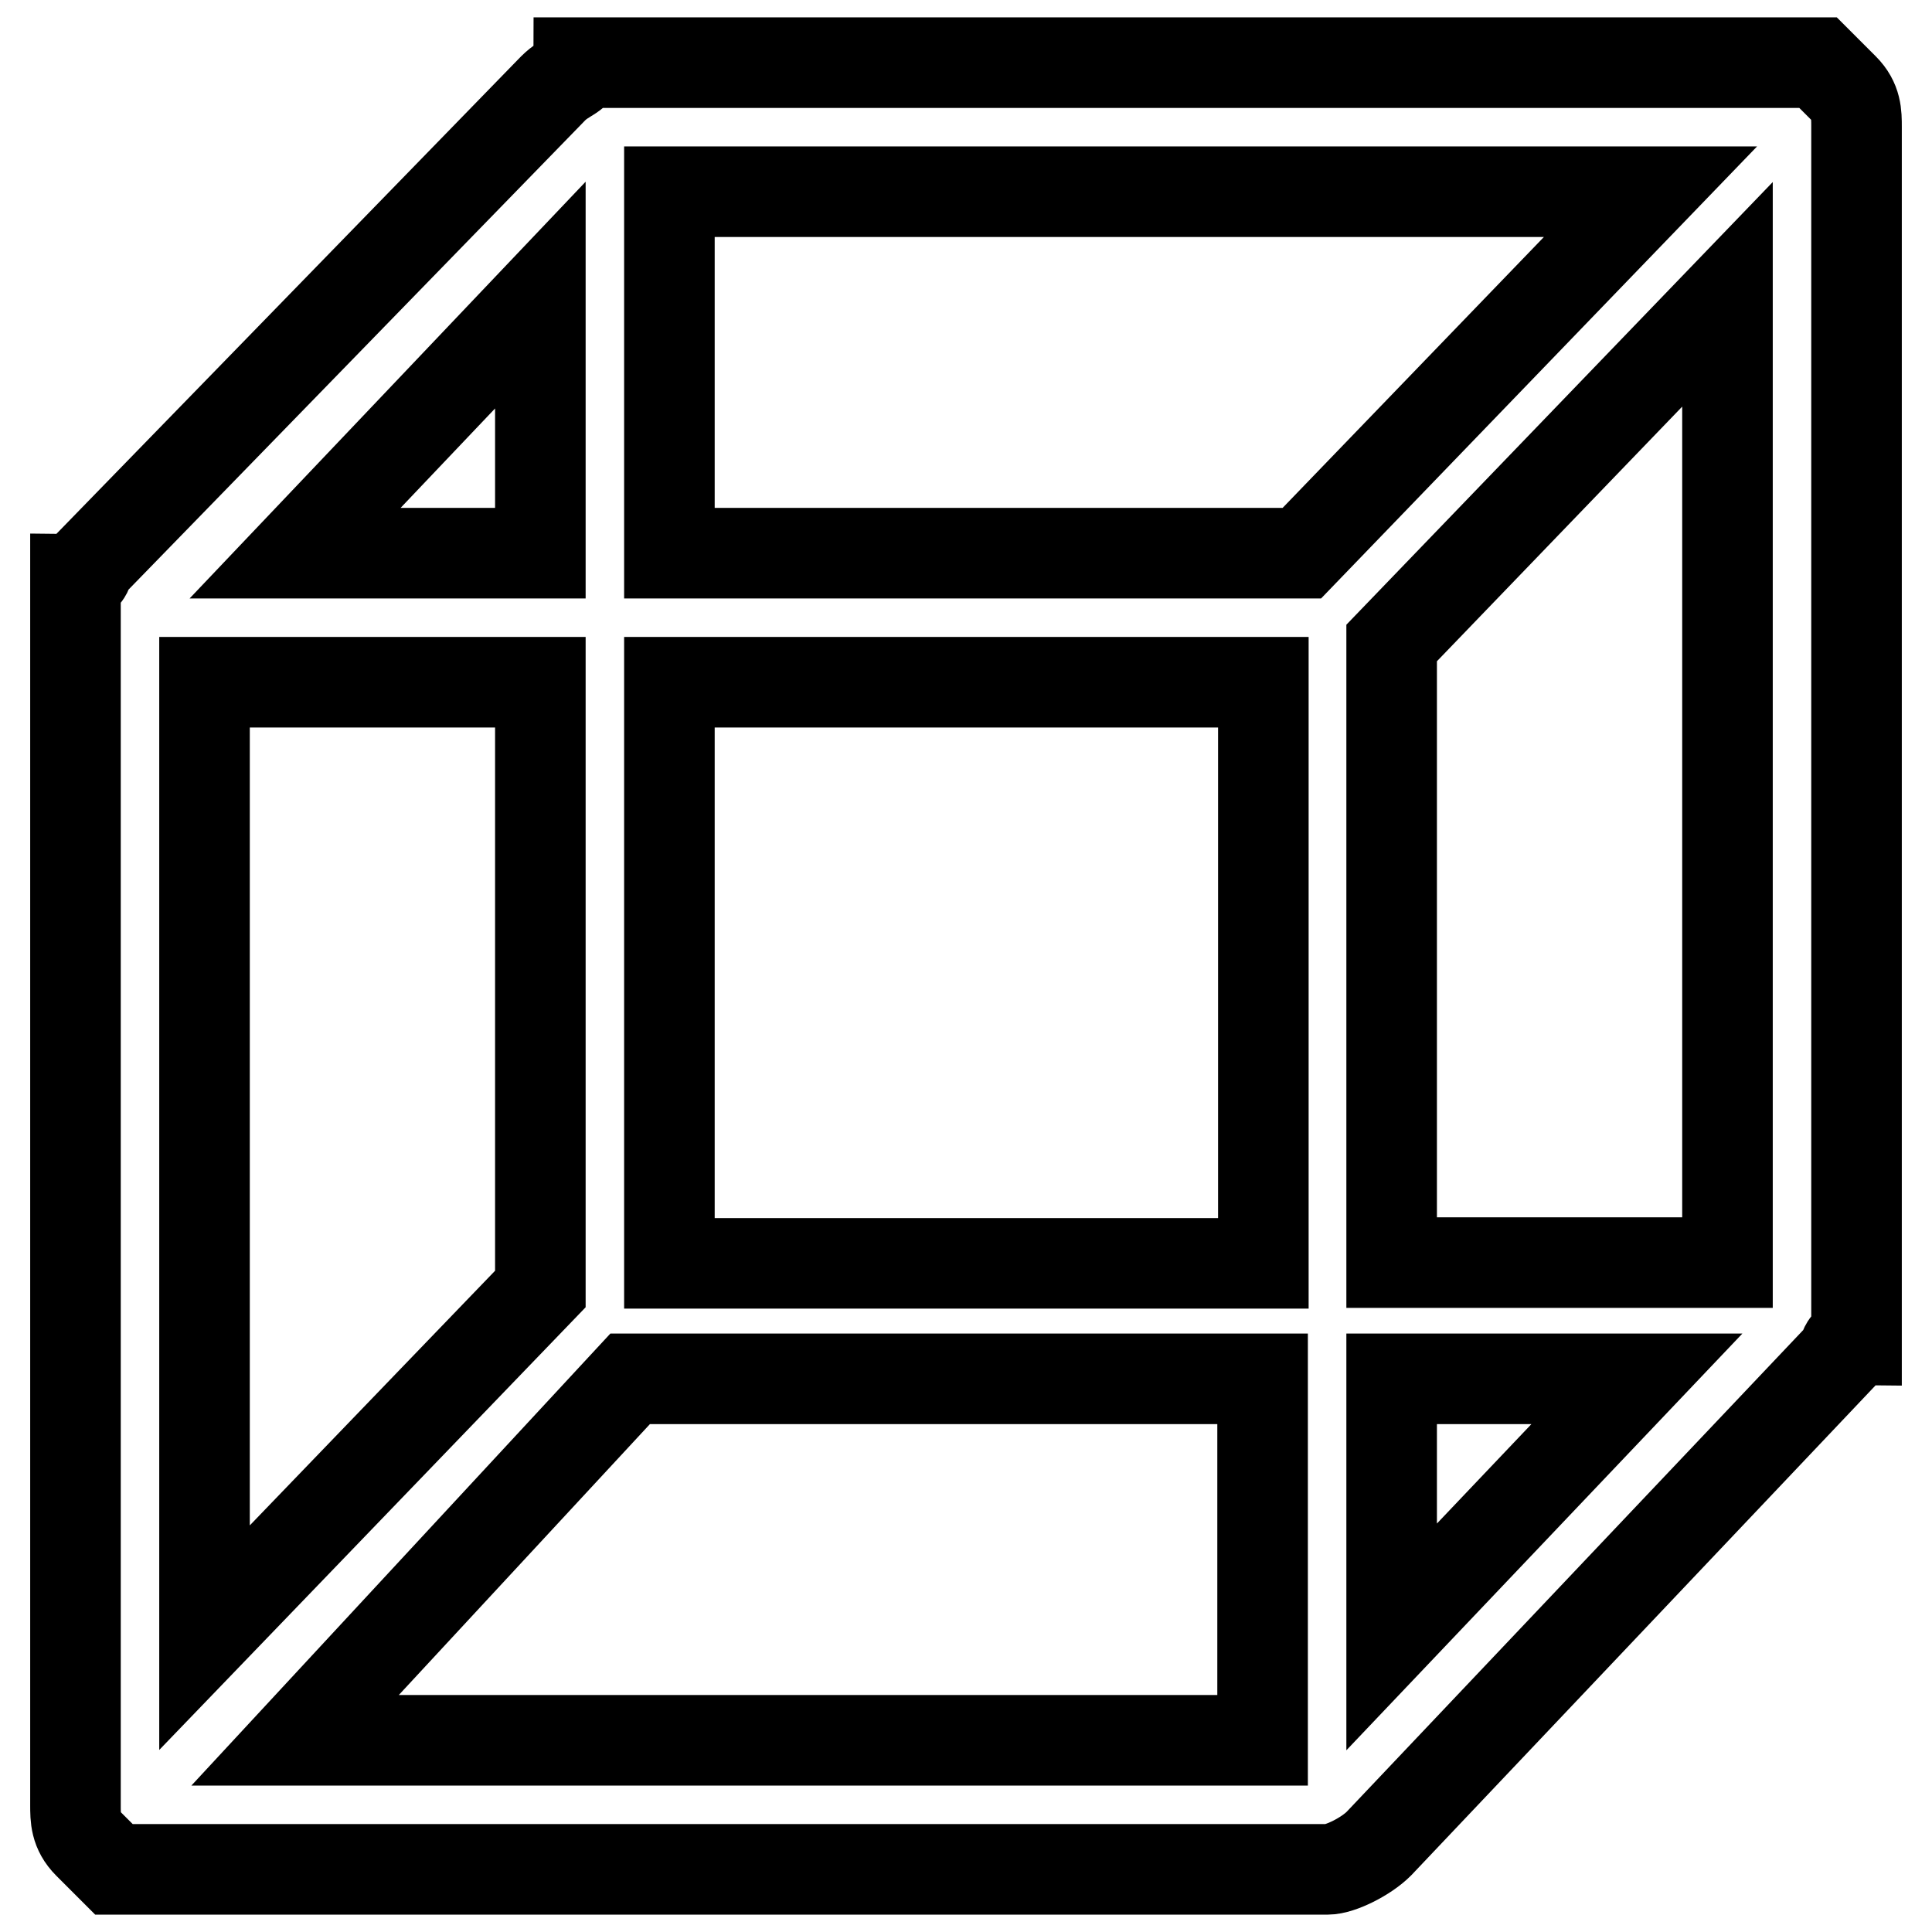 <?xml version="1.0" encoding="utf-8"?>
<!-- Svg Vector Icons : http://www.onlinewebfonts.com/icon -->
<!DOCTYPE svg PUBLIC "-//W3C//DTD SVG 1.1//EN" "http://www.w3.org/Graphics/SVG/1.1/DTD/svg11.dtd">
<svg version="1.1" xmlns="http://www.w3.org/2000/svg" xmlns:xlink="http://www.w3.org/1999/xlink" x="0px" y="0px" viewBox="0 0 256 256" enable-background="new 0 0 256 256" xml:space="preserve">
<g> <path stroke-width="12" fill-opacity="0" stroke="#000000"  d="M246,174.2V16.8c0-1.7,0-3.4-1.7-5.1l-3.4-3.4H80.1h-1.7h-1.7c0,1.7-1.7,1.7-3.4,3.4L11.7,75 c0,0,0,1.7-1.7,1.7v162.5c0,1.7,0,3.4,1.7,5.1l3.4,3.4h160.8c1.7,0,5.1-1.7,6.8-3.4l61.6-65c0,0,0-1.7,1.7-1.7V174.2 C246,177.6,246,175.9,246,174.2z M71.6,170.8l-44.5,46.2V90.4h44.5V170.8z M83.5,182.7h83.8v47.9H39.1L83.5,182.7z M88.7,165.6 V90.4h78.7v77H88.7V165.6z M172.5,73.3H88.7V25.4h130L172.5,73.3L172.5,73.3z M184.4,85.2l44.5-46.2v128.3h-44.5V85.2L184.4,85.2z  M71.6,73.3H39.1l32.5-34.2V73.3z M184.4,182.7h32.5l-32.5,34.2V182.7z"/></g>
</svg>